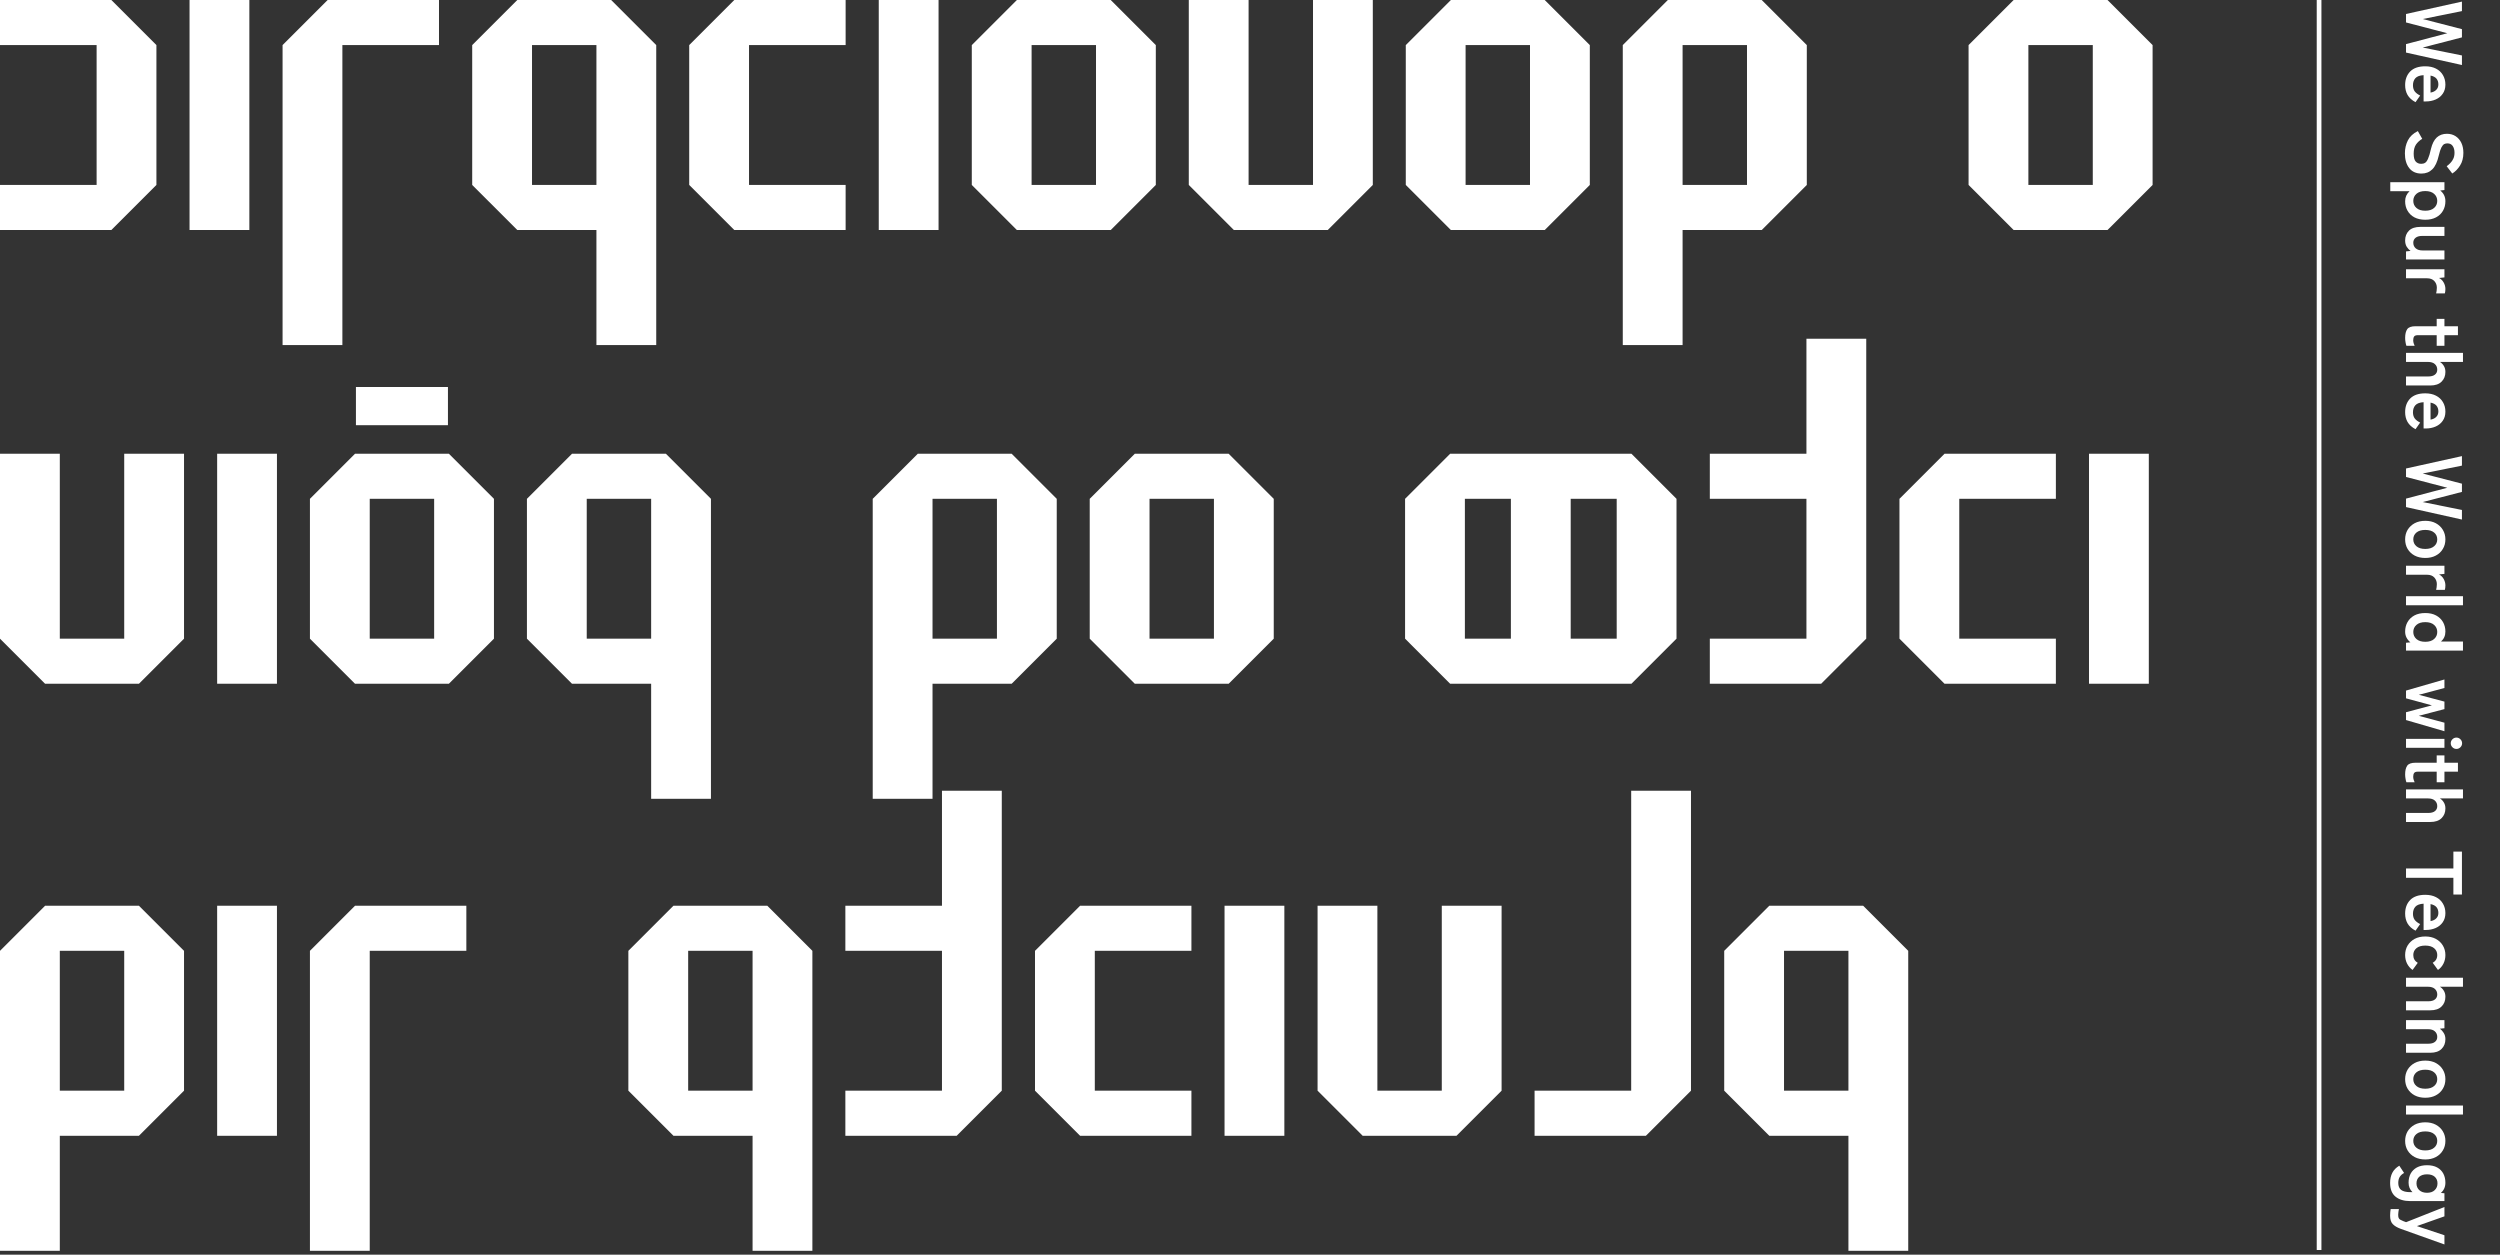 <svg width="532" height="267" viewBox="0 0 532 267" fill="none" xmlns="http://www.w3.org/2000/svg">
<rect x="0" y="0" width="532" height="267" fill="#333333" stroke="none"/>
<path d="M376.506 192.742H396.478L406.072 202.336V266.167H393.345V241.692H376.506L366.912 232.098V202.336L376.506 192.742ZM379.639 202.336V232.098H393.345V202.336H379.639Z" fill="white"/>
<path d="M347.116 168.266H359.843V232.097L350.249 241.692H326.557V232.097H347.116V168.266Z" fill="white"/>
<path d="M280.379 192.742H293.106V232.098H306.812V192.742H319.539V232.098L309.945 241.692H289.973L280.379 232.098V192.742Z" fill="white"/>
<path d="M229.842 192.742H253.534V202.336H232.975V232.098H253.534V241.692H229.842L220.248 232.098V202.336L229.842 192.742ZM260.583 241.692V192.742H273.31V241.692H260.583Z" fill="white"/>
<path d="M200.452 168.266H213.179V232.097L203.585 241.692H179.893V232.097H200.452V202.336H179.893V192.741H200.452V168.266Z" fill="white"/>
<path d="M143.309 192.742H163.281L172.875 202.336V266.167H160.148V241.692H143.309L133.715 232.098V202.336L143.309 192.742ZM146.442 202.336V232.098H160.148V202.336H146.442Z" fill="white"/>
<path d="M75.547 192.742H99.239V202.336H78.68V266.167H65.953V202.336L75.547 192.742Z" fill="white"/>
<path d="M9.594 192.742H29.566L39.16 202.336V232.098L29.566 241.692H12.727V266.167H0V202.336L9.594 192.742ZM12.727 202.336V232.098H26.433V202.336H12.727ZM46.209 241.692V192.742H58.936V241.692H46.209Z" fill="white"/>
<path d="M413.799 96.554H437.491V106.149H416.932V135.91H437.491V145.505H413.799L404.205 135.91V106.149L413.799 96.554ZM444.54 145.505V96.554H457.267V145.505H444.54Z" fill="white"/>
<path d="M384.409 72.079H397.136V135.91L387.542 145.504H363.85V135.91H384.409V106.148H363.85V96.554H384.409V72.079Z" fill="white"/>
<path d="M308.594 96.554H347.167L356.761 106.149V135.91L347.167 145.505H308.594L299 135.91V106.149L308.594 96.554ZM344.034 106.149H334.244V135.91H344.034V106.149ZM321.517 106.149H311.727V135.91H321.517V106.149Z" fill="white"/>
<path d="M241.487 96.554H261.459L271.053 106.149V135.91L261.459 145.505H241.487L231.893 135.91V106.149L241.487 96.554ZM244.62 106.149V135.91H258.326V106.149H244.62Z" fill="white"/>
<path d="M195.309 96.554H215.281L224.875 106.149V135.91L215.281 145.505H198.442V169.98H185.715V106.149L195.309 96.554ZM198.442 106.149V135.91H212.148V106.149H198.442Z" fill="white"/>
<path d="M121.725 96.554H141.697L151.291 106.149V169.98H138.564V145.505H121.725L112.131 135.91V106.149L121.725 96.554ZM124.858 106.149V135.91H138.564V106.149H124.858Z" fill="white"/>
<path d="M75.547 96.554H95.519L105.113 106.149V135.91L95.519 145.505H75.547L65.953 135.91V106.149L75.547 96.554ZM78.68 106.149V135.91H92.386V106.149H78.68ZM75.743 90.484V82.359H95.323V90.484H75.743Z" fill="white"/>
<path d="M0 96.554H12.727V135.91H26.433V96.554H39.16V135.91L29.566 145.505H9.594L0 135.91V96.554ZM46.209 145.505V96.554H58.936V145.505H46.209Z" fill="white"/>
<path d="M428.506 0H448.478L458.072 9.594V39.356L448.478 48.95H428.506L418.912 39.356V9.594L428.506 0ZM431.639 9.594V39.356H445.345V9.594H431.639Z" fill="white"/>
<path d="M354.922 0H374.894L384.488 9.594V39.356L374.894 48.95H358.055V73.425H345.328V9.594L354.922 0ZM358.055 9.594V39.356H371.761V9.594H358.055Z" fill="white"/>
<path d="M308.746 0H328.717L338.312 9.594V39.356L328.717 48.95H308.746L299.151 39.356V9.594L308.746 0ZM311.878 9.594V39.356H325.584V9.594H311.878Z" fill="white"/>
<path d="M252.974 0H265.701V39.356H279.407V0H292.134V39.356L282.54 48.95H262.568L252.974 39.356V0Z" fill="white"/>
<path d="M216.391 0H236.363L245.957 9.594V39.356L236.363 48.95H216.391L206.797 39.356V9.594L216.391 0ZM219.524 9.594V39.356H233.23V9.594H219.524Z" fill="white"/>
<path d="M156.258 0H179.95V9.594H159.391V39.356H179.95V48.95H156.258L146.664 39.356V9.594L156.258 0ZM186.999 48.95V0H199.726V48.95H186.999Z" fill="white"/>
<path d="M110.081 0H130.052L139.647 9.594V73.425H126.919V48.95H110.081L100.486 39.356V9.594L110.081 0ZM113.213 9.594V39.356H126.919V9.594H113.213Z" fill="white"/>
<path d="M69.726 0H93.418V9.594H72.859V73.425H60.132V9.594L69.726 0Z" fill="white"/>
<path d="M0 9.594V0H23.692L33.286 9.594V39.356L23.692 48.95H0V39.356H20.559V9.594H0ZM40.335 48.95V0H53.062V48.95H40.335Z" fill="white"/>
<path d="M512 2.975L523.9 0.34L523.9 2.363L515.553 4.046L523.9 6.205L523.9 7.956L515.553 10.115L523.9 11.798L523.9 13.838L512 11.186L512 9.384L520.789 7.072L512 4.777L512 2.975ZM511.813 18.104C511.813 16.914 512.17 15.951 512.884 15.214C513.609 14.477 514.68 14.109 516.097 14.109C516.981 14.109 517.74 14.273 518.375 14.602C519.021 14.931 519.514 15.39 519.854 15.979C520.205 16.568 520.381 17.243 520.381 18.002C520.381 18.761 520.194 19.407 519.82 19.94C519.457 20.473 518.959 20.881 518.324 21.164C517.689 21.447 516.975 21.589 516.182 21.589L515.74 21.589L515.74 15.996C514.924 16.041 514.34 16.257 513.989 16.642C513.649 17.027 513.479 17.526 513.479 18.138C513.479 18.671 513.604 19.107 513.853 19.447C514.114 19.787 514.499 20.082 515.009 20.331L514.023 21.742C513.241 21.323 512.674 20.807 512.323 20.195C511.983 19.594 511.813 18.897 511.813 18.104ZM517.219 16.081L517.219 19.702C517.752 19.611 518.16 19.413 518.443 19.107C518.738 18.812 518.885 18.433 518.885 17.968C518.885 17.469 518.749 17.056 518.477 16.727C518.205 16.41 517.786 16.194 517.219 16.081ZM511.762 32.635C511.762 31.638 511.972 30.72 512.391 29.881C512.81 29.054 513.519 28.391 514.516 27.892L515.451 29.541C514.884 29.881 514.437 30.295 514.108 30.782C513.791 31.269 513.632 31.91 513.632 32.703C513.632 33.496 513.774 34.052 514.057 34.369C514.352 34.698 514.748 34.862 515.247 34.862C515.564 34.862 515.836 34.788 516.063 34.641C516.29 34.505 516.499 34.21 516.692 33.757C516.896 33.315 517.1 32.629 517.304 31.7C517.565 30.601 517.978 29.785 518.545 29.252C519.112 28.731 519.831 28.47 520.704 28.47C521.395 28.47 522.002 28.634 522.523 28.963C523.056 29.303 523.469 29.773 523.764 30.374C524.059 30.986 524.206 31.7 524.206 32.516C524.206 33.593 523.968 34.499 523.492 35.236C523.027 35.973 522.478 36.534 521.843 36.919L520.653 35.372C520.925 35.179 521.186 34.953 521.435 34.692C521.696 34.431 521.905 34.125 522.064 33.774C522.234 33.423 522.319 32.998 522.319 32.499C522.319 31.91 522.189 31.428 521.928 31.054C521.679 30.691 521.299 30.51 520.789 30.51C520.562 30.51 520.341 30.561 520.126 30.663C519.922 30.776 519.724 31.014 519.531 31.377C519.338 31.751 519.151 32.323 518.97 33.094C518.664 34.454 518.205 35.434 517.593 36.035C516.981 36.636 516.21 36.936 515.281 36.936C514.148 36.936 513.275 36.539 512.663 35.746C512.062 34.964 511.762 33.927 511.762 32.635ZM508.651 38.772L520.177 38.772L520.177 40.438L519.276 40.54C520.013 41.118 520.381 41.878 520.381 42.818C520.381 43.578 520.211 44.252 519.871 44.841C519.531 45.442 519.038 45.912 518.392 46.252C517.757 46.592 516.992 46.762 516.097 46.762C515.202 46.762 514.431 46.592 513.785 46.252C513.15 45.912 512.663 45.442 512.323 44.841C511.983 44.252 511.813 43.578 511.813 42.818C511.813 42.399 511.892 42.008 512.051 41.645C512.221 41.283 512.453 40.965 512.748 40.693L508.651 40.693L508.651 38.772ZM513.547 42.75C513.547 43.351 513.768 43.85 514.21 44.246C514.652 44.643 515.281 44.841 516.097 44.841C516.913 44.841 517.542 44.643 517.984 44.246C518.426 43.85 518.647 43.351 518.647 42.75C518.647 42.15 518.426 41.651 517.984 41.254C517.542 40.858 516.913 40.659 516.097 40.659C515.281 40.659 514.652 40.858 514.21 41.254C513.768 41.651 513.547 42.15 513.547 42.75ZM511.813 51.172C511.813 50.322 512.085 49.625 512.629 49.081C513.173 48.548 513.978 48.282 515.043 48.282L520.177 48.282L520.177 50.203L515.468 50.203C514.845 50.203 514.369 50.333 514.04 50.594C513.711 50.866 513.547 51.217 513.547 51.648C513.547 52.135 513.717 52.532 514.057 52.838C514.397 53.144 514.896 53.297 515.553 53.297L520.177 53.297L520.177 55.218L512 55.218L512 53.501L512.969 53.399C512.663 53.184 512.391 52.889 512.153 52.515C511.926 52.141 511.813 51.693 511.813 51.172ZM512 57.3L520.177 57.3L520.177 59.034L519.021 59.153C519.429 59.357 519.758 59.674 520.007 60.105C520.256 60.547 520.381 61.011 520.381 61.499C520.381 61.691 520.37 61.867 520.347 62.026C520.324 62.184 520.296 62.32 520.262 62.434L518.409 62.434C518.454 62.286 518.488 62.111 518.511 61.907C518.545 61.714 518.562 61.487 518.562 61.227C518.562 60.671 518.381 60.195 518.018 59.799C517.655 59.413 517.145 59.221 516.488 59.221L512 59.221L512 57.3ZM511.813 71.905C511.813 71.1 511.96 70.482 512.255 70.052C512.55 69.632 513.139 69.423 514.023 69.423L518.528 69.423L518.528 67.859L520.177 67.859L520.177 69.423L523.05 69.423L523.05 71.327L520.177 71.327L520.177 73.588L518.528 73.588L518.528 71.327L514.516 71.327C514.131 71.327 513.87 71.417 513.734 71.599C513.598 71.791 513.53 72.063 513.53 72.415C513.53 72.63 513.564 72.845 513.632 73.061C513.7 73.287 513.768 73.463 513.836 73.588L512.085 73.588C512.006 73.384 511.943 73.129 511.898 72.823C511.841 72.517 511.813 72.211 511.813 71.905ZM512 75.097L524.121 75.097L524.121 77.018L519.208 77.018C519.525 77.199 519.797 77.471 520.024 77.834C520.262 78.196 520.381 78.633 520.381 79.143C520.381 79.993 520.109 80.684 519.565 81.217C519.021 81.761 518.222 82.033 517.168 82.033L512 82.033L512 80.112L516.709 80.112C517.355 80.112 517.837 79.981 518.154 79.721C518.483 79.46 518.647 79.109 518.647 78.667C518.647 78.179 518.477 77.783 518.137 77.477C517.808 77.171 517.315 77.018 516.658 77.018L512 77.018L512 75.097ZM511.813 87.698C511.813 86.508 512.17 85.544 512.884 84.808C513.609 84.071 514.68 83.703 516.097 83.703C516.981 83.703 517.74 83.867 518.375 84.196C519.021 84.525 519.514 84.984 519.854 85.573C520.205 86.162 520.381 86.837 520.381 87.596C520.381 88.355 520.194 89.001 519.82 89.534C519.457 90.067 518.959 90.475 518.324 90.758C517.689 91.041 516.975 91.183 516.182 91.183L515.74 91.183L515.74 85.59C514.924 85.635 514.34 85.85 513.989 86.236C513.649 86.621 513.479 87.12 513.479 87.732C513.479 88.264 513.604 88.701 513.853 89.041C514.114 89.381 514.499 89.675 515.009 89.925L514.023 91.336C513.241 90.916 512.674 90.401 512.323 89.789C511.983 89.188 511.813 88.491 511.813 87.698ZM517.219 85.675L517.219 89.296C517.752 89.205 518.16 89.007 518.443 88.701C518.738 88.406 518.885 88.026 518.885 87.562C518.885 87.063 518.749 86.65 518.477 86.321C518.205 86.004 517.786 85.788 517.219 85.675ZM512 99.696L523.9 97.061L523.9 99.084L515.553 100.767L523.9 102.926L523.9 104.677L515.553 106.836L523.9 108.519L523.9 110.559L512 107.907L512 106.105L520.789 103.793L512 101.498L512 99.696ZM511.813 114.774C511.813 114.026 511.989 113.351 512.34 112.751C512.703 112.161 513.201 111.691 513.836 111.34C514.482 111 515.236 110.83 516.097 110.83C516.958 110.83 517.706 111 518.341 111.34C518.987 111.691 519.486 112.161 519.837 112.751C520.2 113.351 520.381 114.026 520.381 114.774C520.381 115.544 520.2 116.224 519.837 116.814C519.486 117.414 518.987 117.885 518.341 118.225C517.706 118.565 516.958 118.735 516.097 118.735C515.236 118.735 514.482 118.565 513.836 118.225C513.201 117.885 512.703 117.414 512.34 116.814C511.989 116.224 511.813 115.544 511.813 114.774ZM513.547 114.774C513.547 115.374 513.768 115.862 514.21 116.236C514.652 116.621 515.281 116.814 516.097 116.814C516.913 116.814 517.542 116.621 517.984 116.236C518.426 115.862 518.647 115.374 518.647 114.774C518.647 114.184 518.426 113.703 517.984 113.329C517.542 112.955 516.913 112.768 516.097 112.768C515.281 112.768 514.652 112.955 514.21 113.329C513.768 113.703 513.547 114.184 513.547 114.774ZM512 120.386L520.177 120.386L520.177 122.12L519.021 122.239C519.429 122.443 519.758 122.76 520.007 123.191C520.256 123.633 520.381 124.097 520.381 124.585C520.381 124.777 520.37 124.953 520.347 125.112C520.324 125.27 520.296 125.406 520.262 125.52L518.409 125.52C518.454 125.372 518.488 125.197 518.511 124.993C518.545 124.8 518.562 124.573 518.562 124.313C518.562 123.757 518.381 123.281 518.018 122.885C517.655 122.499 517.145 122.307 516.488 122.307L512 122.307L512 120.386ZM512 126.877L524.121 126.877L524.121 128.798L512 128.798L512 126.877ZM511.813 134.397C511.813 133.649 511.983 132.974 512.323 132.374C512.663 131.784 513.15 131.314 513.785 130.963C514.431 130.623 515.202 130.453 516.097 130.453C516.992 130.453 517.757 130.623 518.392 130.963C519.038 131.314 519.531 131.784 519.871 132.374C520.211 132.974 520.381 133.649 520.381 134.397C520.381 135.258 520.069 135.966 519.446 136.522L524.121 136.522L524.121 138.443L512 138.443L512 136.777L512.935 136.692C512.584 136.408 512.306 136.068 512.102 135.672C511.909 135.286 511.813 134.861 511.813 134.397ZM513.547 134.482C513.547 135.082 513.768 135.581 514.21 135.978C514.652 136.374 515.281 136.573 516.097 136.573C516.913 136.573 517.542 136.374 517.984 135.978C518.426 135.581 518.647 135.082 518.647 134.482C518.647 133.881 518.426 133.382 517.984 132.986C517.542 132.589 516.913 132.391 516.097 132.391C515.281 132.391 514.652 132.589 514.21 132.986C513.768 133.382 513.547 133.881 513.547 134.482ZM512 146.954L520.177 144.591L520.177 146.41L514.72 147.855L520.177 149.3L520.177 150.898L514.72 152.326L520.177 153.788L520.177 155.607L512 153.227L512 151.561L517.508 150.099L512 148.603L512 146.954ZM512 157.231L520.177 157.231L520.177 159.135L512 159.135L512 157.231ZM521.52 158.166C521.52 157.837 521.639 157.554 521.877 157.316C522.115 157.078 522.398 156.959 522.727 156.959C523.056 156.959 523.339 157.078 523.577 157.316C523.815 157.554 523.934 157.837 523.934 158.166C523.934 158.495 523.815 158.778 523.577 159.016C523.339 159.254 523.056 159.373 522.727 159.373C522.398 159.373 522.115 159.254 521.877 159.016C521.639 158.778 521.52 158.495 521.52 158.166ZM511.813 164.79C511.813 163.986 511.96 163.368 512.255 162.937C512.55 162.518 513.139 162.308 514.023 162.308L518.528 162.308L518.528 160.744L520.177 160.744L520.177 162.308L523.05 162.308L523.05 164.212L520.177 164.212L520.177 166.473L518.528 166.473L518.528 164.212L514.516 164.212C514.131 164.212 513.87 164.303 513.734 164.484C513.598 164.677 513.53 164.949 513.53 165.3C513.53 165.516 513.564 165.731 513.632 165.946C513.7 166.173 513.768 166.349 513.836 166.473L512.085 166.473C512.006 166.269 511.943 166.014 511.898 165.708C511.841 165.402 511.813 165.096 511.813 164.79ZM512 167.982L524.121 167.982L524.121 169.903L519.208 169.903C519.525 170.085 519.797 170.357 520.024 170.719C520.262 171.082 520.381 171.518 520.381 172.028C520.381 172.878 520.109 173.57 519.565 174.102C519.021 174.646 518.222 174.918 517.168 174.918L512 174.918L512 172.997L516.709 172.997C517.355 172.997 517.837 172.867 518.154 172.606C518.483 172.346 518.647 171.994 518.647 171.552C518.647 171.065 518.477 170.668 518.137 170.362C517.808 170.056 517.315 169.903 516.658 169.903L512 169.903L512 167.982ZM512 184.804L522.081 184.804L522.081 181.217L523.9 181.217L523.9 190.363L522.081 190.363L522.081 186.793L512 186.793L512 184.804ZM511.813 194.413C511.813 193.223 512.17 192.259 512.884 191.523C513.609 190.786 514.68 190.418 516.097 190.418C516.981 190.418 517.74 190.582 518.375 190.911C519.021 191.239 519.514 191.698 519.854 192.288C520.205 192.877 520.381 193.551 520.381 194.311C520.381 195.07 520.194 195.716 519.82 196.249C519.457 196.781 518.959 197.189 518.324 197.473C517.689 197.756 516.975 197.898 516.182 197.898L515.74 197.898L515.74 192.305C514.924 192.35 514.34 192.565 513.989 192.951C513.649 193.336 513.479 193.835 513.479 194.447C513.479 194.979 513.604 195.416 513.853 195.756C514.114 196.096 514.499 196.39 515.009 196.64L514.023 198.051C513.241 197.631 512.674 197.116 512.323 196.504C511.983 195.903 511.813 195.206 511.813 194.413ZM517.219 192.39L517.219 196.011C517.752 195.92 518.16 195.722 518.443 195.416C518.738 195.121 518.885 194.741 518.885 194.277C518.885 193.778 518.749 193.364 518.477 193.036C518.205 192.718 517.786 192.503 517.219 192.39ZM511.813 203.227C511.813 202.479 511.989 201.805 512.34 201.204C512.703 200.615 513.201 200.144 513.836 199.793C514.482 199.453 515.236 199.283 516.097 199.283C516.958 199.283 517.706 199.453 518.341 199.793C518.987 200.144 519.486 200.615 519.837 201.204C520.2 201.805 520.381 202.479 520.381 203.227C520.381 203.896 520.245 204.502 519.973 205.046C519.701 205.601 519.31 206.055 518.8 206.406L517.678 204.876C518.324 204.525 518.647 203.975 518.647 203.227C518.647 202.638 518.426 202.156 517.984 201.782C517.542 201.408 516.913 201.221 516.097 201.221C515.281 201.221 514.652 201.408 514.21 201.782C513.768 202.156 513.547 202.638 513.547 203.227C513.547 203.964 513.864 204.519 514.499 204.893L513.394 206.406C512.895 206.055 512.504 205.601 512.221 205.046C511.949 204.502 511.813 203.896 511.813 203.227ZM512 208.058L524.121 208.058L524.121 209.979L519.208 209.979C519.525 210.161 519.797 210.433 520.024 210.795C520.262 211.158 520.381 211.594 520.381 212.104C520.381 212.954 520.109 213.646 519.565 214.178C519.021 214.722 518.222 214.994 517.168 214.994L512 214.994L512 213.073L516.709 213.073C517.355 213.073 517.837 212.943 518.154 212.682C518.483 212.422 518.647 212.07 518.647 211.628C518.647 211.141 518.477 210.744 518.137 210.438C517.808 210.132 517.315 209.979 516.658 209.979L512 209.979L512 208.058ZM512 217.09L520.177 217.09L520.177 218.807L519.208 218.909C519.525 219.135 519.797 219.436 520.024 219.81C520.262 220.184 520.381 220.626 520.381 221.136C520.381 221.986 520.109 222.677 519.565 223.21C519.021 223.754 518.222 224.026 517.168 224.026L512 224.026L512 222.105L516.709 222.105C517.355 222.105 517.837 221.974 518.154 221.714C518.483 221.453 518.647 221.102 518.647 220.66C518.647 220.172 518.477 219.776 518.137 219.47C517.808 219.164 517.315 219.011 516.658 219.011L512 219.011L512 217.09ZM511.813 229.64C511.813 228.892 511.989 228.218 512.34 227.617C512.703 227.028 513.201 226.557 513.836 226.206C514.482 225.866 515.236 225.696 516.097 225.696C516.958 225.696 517.706 225.866 518.341 226.206C518.987 226.557 519.486 227.028 519.837 227.617C520.2 228.218 520.381 228.892 520.381 229.64C520.381 230.411 520.2 231.091 519.837 231.68C519.486 232.281 518.987 232.751 518.341 233.091C517.706 233.431 516.958 233.601 516.097 233.601C515.236 233.601 514.482 233.431 513.836 233.091C513.201 232.751 512.703 232.281 512.34 231.68C511.989 231.091 511.813 230.411 511.813 229.64ZM513.547 229.64C513.547 230.241 513.768 230.728 514.21 231.102C514.652 231.487 515.281 231.68 516.097 231.68C516.913 231.68 517.542 231.487 517.984 231.102C518.426 230.728 518.647 230.241 518.647 229.64C518.647 229.051 518.426 228.569 517.984 228.195C517.542 227.821 516.913 227.634 516.097 227.634C515.281 227.634 514.652 227.821 514.21 228.195C513.768 228.569 513.547 229.051 513.547 229.64ZM512 235.252L524.121 235.252L524.121 237.173L512 237.173L512 235.252ZM511.813 242.772C511.813 242.024 511.989 241.349 512.34 240.749C512.703 240.159 513.201 239.689 513.836 239.338C514.482 238.998 515.236 238.828 516.097 238.828C516.958 238.828 517.706 238.998 518.341 239.338C518.987 239.689 519.486 240.159 519.837 240.749C520.2 241.349 520.381 242.024 520.381 242.772C520.381 243.542 520.2 244.222 519.837 244.812C519.486 245.412 518.987 245.883 518.341 246.223C517.706 246.563 516.958 246.733 516.097 246.733C515.236 246.733 514.482 246.563 513.836 246.223C513.201 245.883 512.703 245.412 512.34 244.812C511.989 244.222 511.813 243.542 511.813 242.772ZM513.547 242.772C513.547 243.372 513.768 243.86 514.21 244.234C514.652 244.619 515.281 244.812 516.097 244.812C516.913 244.812 517.542 244.619 517.984 244.234C518.426 243.86 518.647 243.372 518.647 242.772C518.647 242.182 518.426 241.701 517.984 241.327C517.542 240.953 516.913 240.766 516.097 240.766C515.281 240.766 514.652 240.953 514.21 241.327C513.768 241.701 513.547 242.182 513.547 242.772ZM508.617 251.733C508.617 250.883 508.776 250.157 509.093 249.557C509.41 248.956 509.903 248.457 510.572 248.061L511.592 249.608C511.173 249.834 510.861 250.118 510.657 250.458C510.453 250.798 510.351 251.223 510.351 251.733C510.351 252.401 510.555 252.894 510.963 253.212C511.371 253.529 512.023 253.688 512.918 253.688L513.377 253.688C512.822 253.155 512.544 252.481 512.544 251.665C512.544 250.951 512.691 250.31 512.986 249.744C513.292 249.188 513.734 248.752 514.312 248.435C514.901 248.117 515.621 247.959 516.471 247.959C517.332 247.959 518.052 248.117 518.63 248.435C519.208 248.752 519.644 249.188 519.939 249.744C520.234 250.31 520.381 250.951 520.381 251.665C520.381 252.571 520.058 253.302 519.412 253.858L520.177 253.926L520.177 255.592L512.918 255.592C511.569 255.592 510.515 255.274 509.756 254.64C508.997 254.016 508.617 253.047 508.617 251.733ZM514.227 251.818C514.227 252.407 514.425 252.889 514.822 253.263C515.23 253.637 515.78 253.824 516.471 253.824C517.174 253.824 517.718 253.637 518.103 253.263C518.5 252.889 518.698 252.407 518.698 251.818C518.698 251.228 518.5 250.758 518.103 250.407C517.718 250.067 517.174 249.897 516.471 249.897C515.78 249.897 515.23 250.067 514.822 250.407C514.425 250.758 514.227 251.228 514.227 251.818ZM508.617 258.701C508.617 258.429 508.628 258.174 508.651 257.936C508.662 257.698 508.691 257.482 508.736 257.29L510.487 257.29C510.442 257.482 510.408 257.681 510.385 257.885C510.351 258.1 510.334 258.304 510.334 258.497C510.334 258.803 510.368 259.029 510.436 259.177C510.504 259.335 510.617 259.46 510.776 259.551C510.935 259.641 511.15 259.743 511.422 259.857L512.017 260.078L520.177 256.848L520.177 258.837L514.312 260.911L520.177 262.866L520.177 264.821L510.861 261.489C510.113 261.217 509.552 260.882 509.178 260.486C508.804 260.1 508.617 259.505 508.617 258.701Z" fill="white"/>
<line x1="493.5" y1="-2.18557e-08" x2="493.5" y2="266" stroke="white"/>
</svg>
